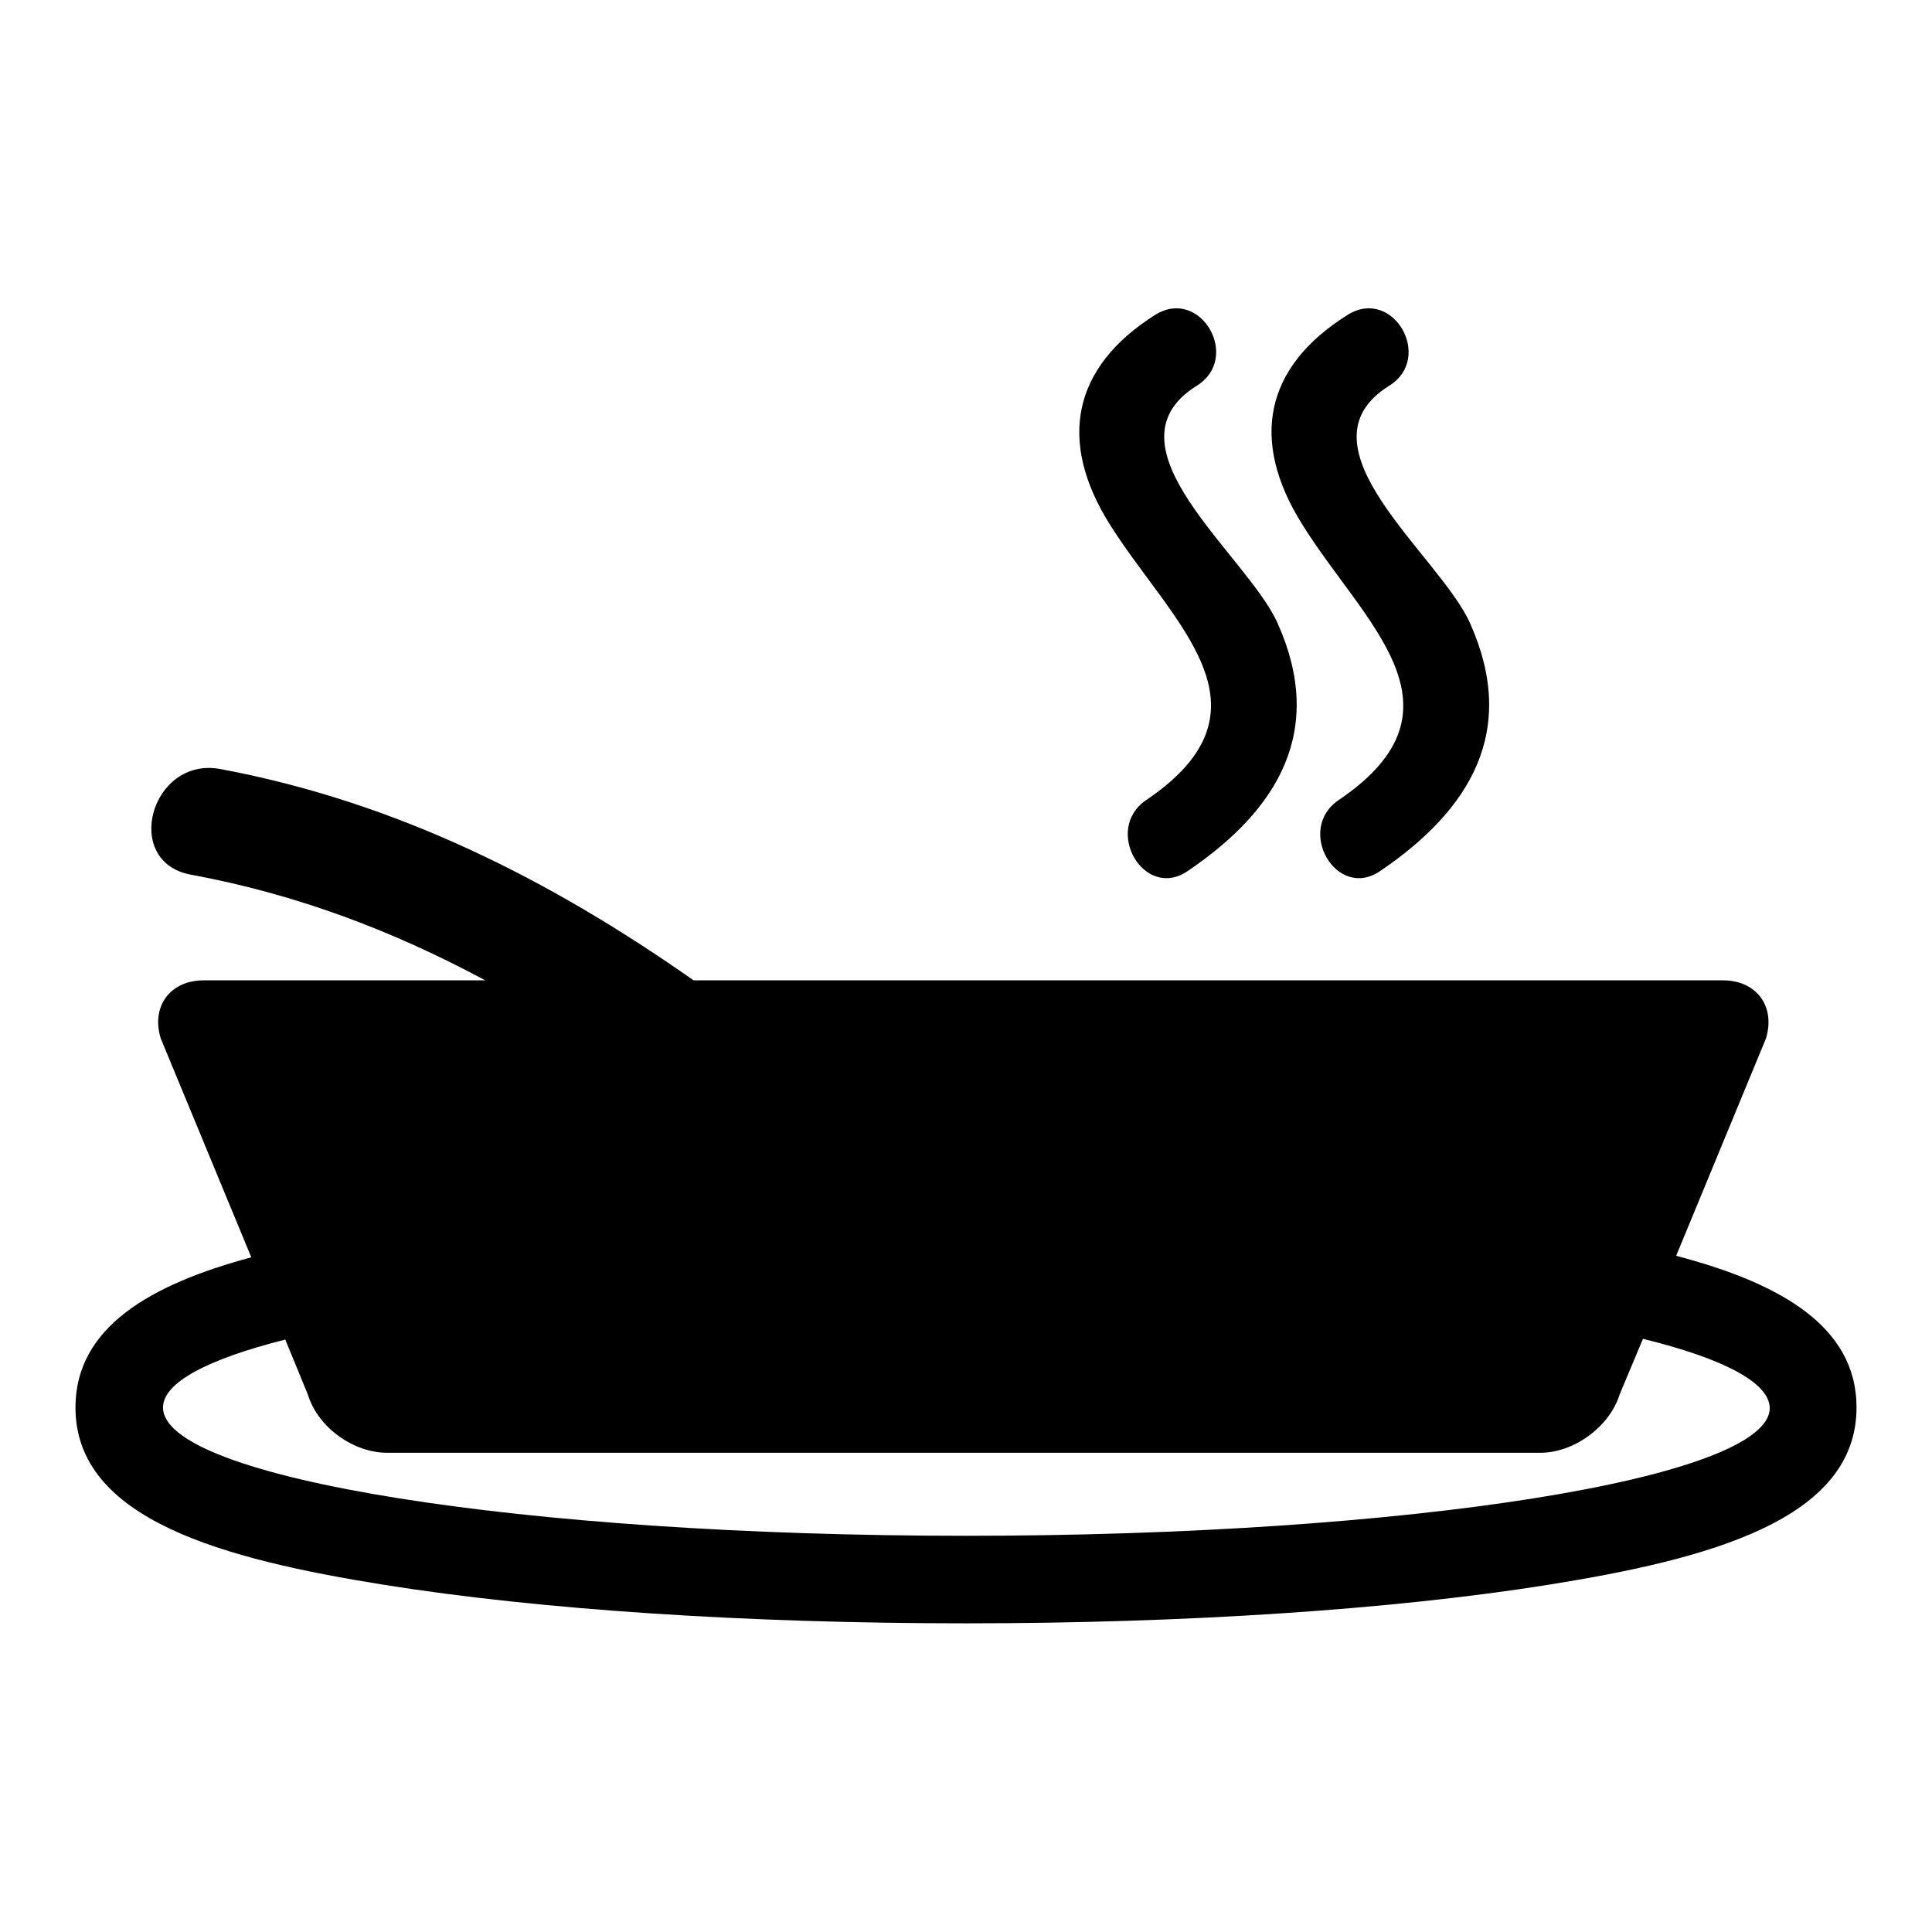 <?xml version="1.0" encoding="utf-8"?>
<!-- Svg Vector Icons : http://www.onlinewebfonts.com/icon -->
<!DOCTYPE svg PUBLIC "-//W3C//DTD SVG 1.1//EN" "http://www.w3.org/Graphics/SVG/1.1/DTD/svg11.dtd">
<svg version="1.1" xmlns="http://www.w3.org/2000/svg" xmlns:xlink="http://www.w3.org/1999/xlink" x="0px" y="0px" viewBox="0 0 256 256" enable-background="new 0 0 256 256" xml:space="preserve">
<g><g><g><g><path fill="#000000" d="M222.1,166.4l11.9-28.8c1.3-4.3-1.3-7.7-5.7-7.7H91.9c-18.8-13.2-39.2-23.6-62.7-28c-9.2-1.7-13.1,12.3-3.9,14c14.1,2.6,26.9,7.5,39,14H27c-4.5,0-7,3.5-5.7,7.7l12,29c-13.4,3.6-23.3,9.3-23.3,19.9c0,14.9,19.7,20.1,40.9,23.5c20.7,3.3,48,5.1,77.1,5.1c29,0,56.4-1.8,77.1-5.1c21.3-3.4,40.9-8.6,40.9-23.5C246,175.7,235.8,170,222.1,166.4z M128,203.5c-58.7,0-106.4-7.6-106.4-17c0-3.3,5.9-6.4,16.2-9l3,7.3c1.3,4.3,6,7.7,10.5,7.7h152.8c4.5,0,9.2-3.5,10.5-7.7l3.1-7.4c10.6,2.6,16.8,5.8,16.8,9.2C234.4,195.9,186.7,203.5,128,203.5z"/><path fill="#000000" d="M151.9,106c-5.8,3.9-0.3,13.4,5.5,9.4c12.1-8.2,18.2-18.7,11.9-32.8c-4-9-23.6-23.5-10.7-31.5c5.9-3.7,0.5-13.1-5.5-9.4c-11.1,7-12.9,16.8-6.1,27.7C155.2,82.5,169.9,93.8,151.9,106z"/><path fill="#000000" d="M177.4,106c-5.8,3.9-0.3,13.4,5.5,9.4c12.1-8.2,18.2-18.7,11.9-32.8c-4-9-23.6-23.5-10.7-31.5c5.9-3.7,0.5-13.1-5.5-9.4c-11.2,7-12.9,16.8-6.1,27.7C180.6,82.5,195.4,93.8,177.4,106z"/></g></g><g></g><g></g><g></g><g></g><g></g><g></g><g></g><g></g><g></g><g></g><g></g><g></g><g></g><g></g><g></g></g></g>
</svg>